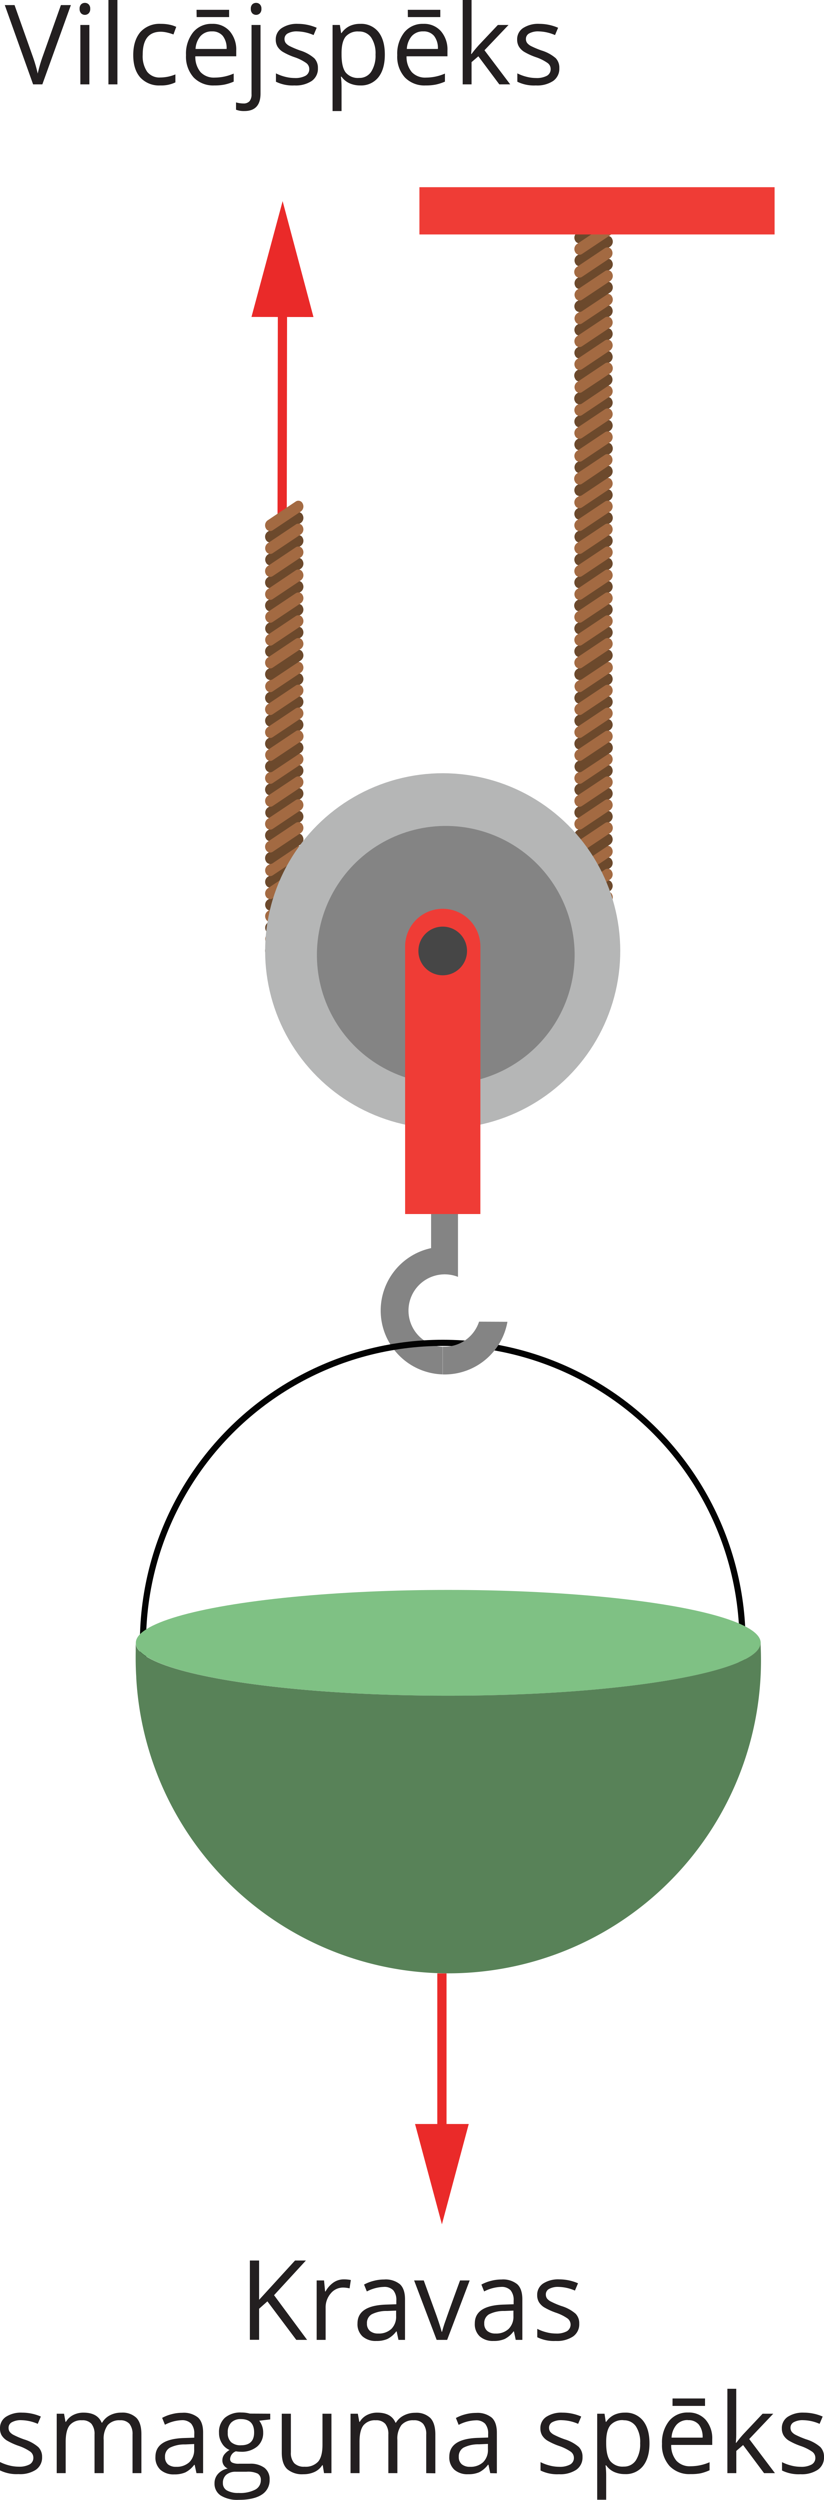 <svg xmlns="http://www.w3.org/2000/svg" width="267.35" height="810.34" viewBox="0 0 267.35 810.34">
  <defs>
    <style>
      .cls-1 {
        fill: #231f20;
      }

      .cls-2, .cls-8 {
        fill: none;
        stroke-miterlimit: 10;
      }

      .cls-2 {
        stroke: #ea2a29;
        stroke-width: 3px;
      }

      .cls-3 {
        fill: #ea2a29;
      }

      .cls-4 {
        fill: #848484;
      }

      .cls-5 {
        fill: #6c492c;
      }

      .cls-6 {
        fill: #a36a42;
      }

      .cls-7 {
        fill: #ef3c36;
      }

      .cls-8 {
        stroke: #030303;
        stroke-width: 2px;
      }

      .cls-9 {
        fill: #7fc184;
      }

      .cls-10 {
        fill: #b5b6b6;
      }

      .cls-11 {
        fill: #464646;
      }

      .cls-12 {
        fill: #588258;
      }
    </style>
  </defs>
  <title>19</title>
  <g id="Layer_2" data-name="Layer 2">
    <g id="Layer_1-2" data-name="Layer 1">
      <g>
        <path class="cls-1" d="M19.76,1.65H23l-9.26,25.7h-3L1.55,1.65H4.72l5.9,16.63a47.12,47.12,0,0,1,1.62,5.57,46.09,46.09,0,0,1,1.65-5.67Z"/>
        <path class="cls-1" d="M25.83,2.87a1.93,1.93,0,0,1,.49-1.47A1.73,1.73,0,0,1,27.55.93a1.7,1.7,0,0,1,1.21.48,1.89,1.89,0,0,1,.51,1.46,1.92,1.92,0,0,1-.51,1.46,1.76,1.76,0,0,1-2.44,0A2,2,0,0,1,25.83,2.87ZM29,27.35H26.07V8.09H29Z"/>
        <path class="cls-1" d="M38.1,27.35H35.18V0H38.1Z"/>
        <path class="cls-1" d="M52,27.7a8.24,8.24,0,0,1-6.47-2.57q-2.3-2.58-2.3-7.29t2.33-7.47a8.4,8.4,0,0,1,6.64-2.64A13.21,13.21,0,0,1,55,8a9.27,9.27,0,0,1,2.18.71l-.9,2.47a15,15,0,0,0-2.11-.64,9.4,9.4,0,0,0-2-.25q-5.88,0-5.87,7.49a8.91,8.91,0,0,0,1.43,5.45,5,5,0,0,0,4.24,1.89,13,13,0,0,0,4.94-1V26.7A10.5,10.5,0,0,1,52,27.7Z"/>
        <path class="cls-1" d="M69.56,27.7a8.84,8.84,0,0,1-6.74-2.6,10.08,10.08,0,0,1-2.47-7.22,11.14,11.14,0,0,1,2.3-7.4,7.62,7.62,0,0,1,6.16-2.75,7.27,7.27,0,0,1,5.73,2.39,9.14,9.14,0,0,1,2.11,6.28v1.85H63.38a7.63,7.63,0,0,0,1.71,5.15,5.92,5.92,0,0,0,4.58,1.75,15.48,15.48,0,0,0,6.15-1.3v2.61a15.52,15.52,0,0,1-2.93.95A16,16,0,0,1,69.56,27.7Zm-.79-17.52a4.75,4.75,0,0,0-3.7,1.51,6.94,6.94,0,0,0-1.62,4.18H73.52a6.38,6.38,0,0,0-1.23-4.22A4.33,4.33,0,0,0,68.77,10.18Zm-5-7H74.34V5.54H63.8Z"/>
        <path class="cls-1" d="M79.28,36a7,7,0,0,1-2.7-.44V33.19a8.7,8.7,0,0,0,2.39.35,2.51,2.51,0,0,0,2-.75,3.4,3.4,0,0,0,.64-2.27V8.09h2.92V30.3Q84.54,36,79.28,36Zm2.1-33.13a1.93,1.93,0,0,1,.49-1.47A1.73,1.73,0,0,1,83.1.93a1.7,1.7,0,0,1,1.21.48,1.89,1.89,0,0,1,.51,1.46,1.92,1.92,0,0,1-.51,1.46,1.76,1.76,0,0,1-2.44,0A2,2,0,0,1,81.38,2.87Z"/>
        <path class="cls-1" d="M103.15,22.1a4.8,4.8,0,0,1-2,4.14,9.37,9.37,0,0,1-5.62,1.46,12.22,12.22,0,0,1-6-1.21V23.78a14.31,14.31,0,0,0,3,1.11,12.39,12.39,0,0,0,3.07.4,7,7,0,0,0,3.51-.72,2.42,2.42,0,0,0,1.23-2.23,2.4,2.4,0,0,0-1-1.92,14.87,14.87,0,0,0-3.81-1.89,20.48,20.48,0,0,1-3.82-1.75,5.25,5.25,0,0,1-1.69-1.7,4.41,4.41,0,0,1-.55-2.27A4.31,4.31,0,0,1,91.41,9.1a8.93,8.93,0,0,1,5.26-1.37A15.45,15.45,0,0,1,102.75,9l-1,2.37a14,14,0,0,0-5.25-1.19,6,6,0,0,0-3.13.65,2,2,0,0,0-1.06,1.79,2.2,2.2,0,0,0,.4,1.32,4,4,0,0,0,1.27,1,30,30,0,0,0,3.38,1.42A12.65,12.65,0,0,1,102,18.91,4.47,4.47,0,0,1,103.15,22.1Z"/>
        <path class="cls-1" d="M116.87,27.7a8.39,8.39,0,0,1-3.44-.69,6.42,6.42,0,0,1-2.61-2.14h-.21a26,26,0,0,1,.21,3.2V36H107.9V8.09h2.37l.41,2.63h.14a6.78,6.78,0,0,1,2.62-2.28,7.93,7.93,0,0,1,3.43-.71,7.14,7.14,0,0,1,5.91,2.62q2.09,2.63,2.08,7.35c0,3.17-.7,5.62-2.11,7.38A7.15,7.15,0,0,1,116.87,27.7Zm-.43-17.49a5.17,5.17,0,0,0-4.27,1.64q-1.32,1.63-1.35,5.2v.65c0,2.71.45,4.64,1.35,5.81a5.13,5.13,0,0,0,4.34,1.75,4.52,4.52,0,0,0,3.92-2,9.62,9.62,0,0,0,1.41-5.57,9.23,9.23,0,0,0-1.41-5.53A4.67,4.67,0,0,0,116.44,10.21Z"/>
        <path class="cls-1" d="M138.1,27.7a8.83,8.83,0,0,1-6.74-2.6,10,10,0,0,1-2.47-7.22,11.14,11.14,0,0,1,2.29-7.4,7.63,7.63,0,0,1,6.16-2.75,7.25,7.25,0,0,1,5.73,2.39,9.09,9.09,0,0,1,2.11,6.28v1.85H131.91a7.63,7.63,0,0,0,1.72,5.15,5.92,5.92,0,0,0,4.58,1.75,15.48,15.48,0,0,0,6.15-1.3v2.61a15.52,15.52,0,0,1-2.93.95A16,16,0,0,1,138.1,27.7Zm-.79-17.52a4.75,4.75,0,0,0-3.7,1.51A7,7,0,0,0,132,15.87h10.07a6.38,6.38,0,0,0-1.23-4.22A4.32,4.32,0,0,0,137.31,10.18Zm-5-7h10.55V5.54H132.33Z"/>
        <path class="cls-1" d="M153,17.49c.51-.71,1.27-1.65,2.3-2.81l6.23-6.59H165l-7.81,8.2,8.35,11.06H162l-6.8-9.1L153,20.14v7.21h-2.88V0H153V14.5c0,.65,0,1.64-.14,3Z"/>
        <path class="cls-1" d="M181.48,22.1a4.82,4.82,0,0,1-2,4.14,9.38,9.38,0,0,1-5.63,1.46,12.2,12.2,0,0,1-6-1.21V23.78a14.31,14.31,0,0,0,3,1.11,12.37,12.37,0,0,0,3.06.4,7,7,0,0,0,3.52-.72,2.42,2.42,0,0,0,1.23-2.23,2.38,2.38,0,0,0-1-1.92,14.75,14.75,0,0,0-3.8-1.89,20.48,20.48,0,0,1-3.82-1.75,5.25,5.25,0,0,1-1.69-1.7,4.42,4.42,0,0,1-.56-2.27,4.3,4.3,0,0,1,1.92-3.71A8.93,8.93,0,0,1,175,7.73,15.45,15.45,0,0,1,181.08,9l-1,2.37a14,14,0,0,0-5.25-1.19,6,6,0,0,0-3.13.65,2,2,0,0,0-1.06,1.79,2.13,2.13,0,0,0,.4,1.32,4,4,0,0,0,1.27,1,30,30,0,0,0,3.38,1.42,12.65,12.65,0,0,1,4.63,2.51A4.47,4.47,0,0,1,181.48,22.1Z"/>
      </g>
      <g>
        <path class="cls-1" d="M99.64,758.49H96.13L86.76,746l-2.69,2.39v10.07h-3v-25.7h3v12.74l11.65-12.74h3.53L88.92,744Z"/>
        <path class="cls-1" d="M111.52,738.87a11.51,11.51,0,0,1,2.31.21l-.41,2.71a9.6,9.6,0,0,0-2.11-.26,5.13,5.13,0,0,0-4,1.9,6.94,6.94,0,0,0-1.66,4.72v10.34h-2.91V739.22h2.4l.34,3.57h.14a8.43,8.43,0,0,1,2.58-2.9A5.83,5.83,0,0,1,111.52,738.87Z"/>
        <path class="cls-1" d="M129.28,758.49l-.58-2.74h-.14a8.16,8.16,0,0,1-2.88,2.45,8.67,8.67,0,0,1-3.57.64,6.4,6.4,0,0,1-4.49-1.48,5.35,5.35,0,0,1-1.63-4.2q0-5.83,9.33-6.11l3.27-.11v-1.19a4.87,4.87,0,0,0-1-3.35,4,4,0,0,0-3.12-1.08,12.75,12.75,0,0,0-5.45,1.47l-.9-2.23a13.4,13.4,0,0,1,3.12-1.21,13.22,13.22,0,0,1,3.4-.44,7.35,7.35,0,0,1,5.11,1.53q1.66,1.53,1.66,4.9v13.15Zm-6.59-2.06a5.92,5.92,0,0,0,4.28-1.49,5.55,5.55,0,0,0,1.55-4.18V749l-2.92.12a10.52,10.52,0,0,0-5,1.08,3.25,3.25,0,0,0-1.54,3,3,3,0,0,0,1,2.41A4,4,0,0,0,122.69,756.43Z"/>
        <path class="cls-1" d="M141.67,758.49l-7.31-19.27h3.13l4.15,11.43c.93,2.67,1.48,4.41,1.65,5.2h.14a39,39,0,0,1,1.22-3.86q1-2.93,4.61-12.77h3.13l-7.31,19.27Z"/>
        <path class="cls-1" d="M167.33,758.49l-.58-2.74h-.14a8.14,8.14,0,0,1-2.87,2.45,8.72,8.72,0,0,1-3.58.64,6.42,6.42,0,0,1-4.49-1.48,5.38,5.38,0,0,1-1.62-4.2q0-5.83,9.33-6.11l3.27-.11v-1.19a4.87,4.87,0,0,0-1-3.35,4,4,0,0,0-3.12-1.08,12.79,12.79,0,0,0-5.45,1.47l-.89-2.23a13.4,13.4,0,0,1,3.12-1.21,13.17,13.17,0,0,1,3.4-.44,7.35,7.35,0,0,1,5.11,1.53c1.1,1,1.66,2.65,1.66,4.9v13.15Zm-6.59-2.06a5.89,5.89,0,0,0,4.28-1.49,5.52,5.52,0,0,0,1.56-4.18V749l-2.92.12a10.6,10.6,0,0,0-5,1.08,3.27,3.27,0,0,0-1.54,3,3,3,0,0,0,1,2.41A4,4,0,0,0,160.74,756.43Z"/>
        <path class="cls-1" d="M187.94,753.23a4.81,4.81,0,0,1-2,4.15,9.35,9.35,0,0,1-5.62,1.46,12.22,12.22,0,0,1-6-1.21v-2.71a14.52,14.52,0,0,0,3,1.11,12.39,12.39,0,0,0,3.07.4,6.9,6.9,0,0,0,3.51-.73,2.51,2.51,0,0,0,.26-4.14,14.87,14.87,0,0,0-3.81-1.89,21.51,21.51,0,0,1-3.82-1.75,5.25,5.25,0,0,1-1.69-1.7,4.41,4.41,0,0,1-.55-2.27,4.34,4.34,0,0,1,1.91-3.72,9,9,0,0,1,5.26-1.36,15.28,15.28,0,0,1,6.08,1.27l-1,2.37a13.93,13.93,0,0,0-5.26-1.19,6,6,0,0,0-3.13.65,2,2,0,0,0-1.05,1.79,2.24,2.24,0,0,0,.39,1.32,3.78,3.78,0,0,0,1.28,1,27.39,27.39,0,0,0,3.37,1.43,12.56,12.56,0,0,1,4.63,2.51A4.43,4.43,0,0,1,187.94,753.23Z"/>
        <path class="cls-1" d="M13.66,796.43a4.81,4.81,0,0,1-2,4.15A9.42,9.42,0,0,1,6,802a12.22,12.22,0,0,1-6-1.21v-2.71a14.52,14.52,0,0,0,3,1.11,12.45,12.45,0,0,0,3.07.4,7,7,0,0,0,3.52-.73,2.4,2.4,0,0,0,1.23-2.22,2.44,2.44,0,0,0-1-1.93,15.27,15.27,0,0,0-3.81-1.88,21.51,21.51,0,0,1-3.82-1.75,5.36,5.36,0,0,1-1.69-1.7A4.41,4.41,0,0,1,0,787.15a4.33,4.33,0,0,1,1.92-3.72,9,9,0,0,1,5.25-1.36,15.24,15.24,0,0,1,6.08,1.27l-1,2.37A13.93,13.93,0,0,0,7,784.52a6,6,0,0,0-3.13.65A2,2,0,0,0,2.78,787a2.24,2.24,0,0,0,.39,1.32,3.89,3.89,0,0,0,1.28,1,27.39,27.39,0,0,0,3.37,1.43,12.56,12.56,0,0,1,4.63,2.51A4.43,4.43,0,0,1,13.66,796.43Z"/>
        <path class="cls-1" d="M43,801.69V789.16a5.25,5.25,0,0,0-1-3.46,3.81,3.81,0,0,0-3.06-1.15,4.93,4.93,0,0,0-4,1.57,7.45,7.45,0,0,0-1.3,4.81v10.76H30.67V789.16a5.2,5.2,0,0,0-1-3.46,3.83,3.83,0,0,0-3.08-1.15,4.78,4.78,0,0,0-4,1.64q-1.28,1.65-1.28,5.39v10.11H18.4V782.42h2.38l.47,2.64h.14a5.75,5.75,0,0,1,2.33-2.2,7.22,7.22,0,0,1,3.37-.79q4.52,0,5.9,3.27h.14a6.2,6.2,0,0,1,2.5-2.39,7.81,7.81,0,0,1,3.73-.88,6.5,6.5,0,0,1,4.89,1.68q1.64,1.68,1.63,5.37v12.57Z"/>
        <path class="cls-1" d="M63.74,801.69,63.16,799H63a8.16,8.16,0,0,1-2.88,2.45,8.67,8.67,0,0,1-3.57.64,6.4,6.4,0,0,1-4.49-1.48,5.35,5.35,0,0,1-1.63-4.2q0-5.83,9.33-6.11l3.27-.11V789a4.87,4.87,0,0,0-1-3.35A4,4,0,0,0,59,784.52,12.75,12.75,0,0,0,53.51,786l-.9-2.23a13.4,13.4,0,0,1,3.12-1.21,13.22,13.22,0,0,1,3.4-.44,7.35,7.35,0,0,1,5.11,1.53q1.67,1.53,1.66,4.9v13.15Zm-6.59-2.06a6,6,0,0,0,4.28-1.49A5.55,5.55,0,0,0,63,794v-1.75l-2.92.13a10.52,10.52,0,0,0-5,1.08,3.25,3.25,0,0,0-1.54,3,3,3,0,0,0,1,2.41A4,4,0,0,0,57.15,799.63Z"/>
        <path class="cls-1" d="M87.68,782.42v1.85l-3.57.42A6.19,6.19,0,0,1,85,786.3a6.08,6.08,0,0,1,.39,2.24,5.7,5.7,0,0,1-1.94,4.52,7.83,7.83,0,0,1-5.31,1.69,9.1,9.1,0,0,1-1.61-.14,2.87,2.87,0,0,0-1.87,2.47,1.26,1.26,0,0,0,.65,1.17,4.81,4.81,0,0,0,2.24.38H81a7.6,7.6,0,0,1,4.8,1.32,4.58,4.58,0,0,1,1.68,3.83,5.47,5.47,0,0,1-2.56,4.88q-2.57,1.68-7.49,1.68a10.23,10.23,0,0,1-5.83-1.41,4.55,4.55,0,0,1-2-4,4.46,4.46,0,0,1,1.13-3,5.66,5.66,0,0,1,3.16-1.74,3.08,3.08,0,0,1-1.24-1,2.76,2.76,0,0,1-.5-1.63,3.08,3.08,0,0,1,.57-1.85,5.74,5.74,0,0,1,1.77-1.53A5.16,5.16,0,0,1,72,792a6.14,6.14,0,0,1-.94-3.38,6.23,6.23,0,0,1,1.89-4.87,7.73,7.73,0,0,1,5.38-1.72,10,10,0,0,1,2.73.35Zm-15.36,22.5a2.63,2.63,0,0,0,1.31,2.38,7.27,7.27,0,0,0,3.78.81,10.55,10.55,0,0,0,5.44-1.1,3.38,3.38,0,0,0,1.77-3,2.33,2.33,0,0,0-1-2.17,7.38,7.38,0,0,0-3.63-.61h-3.5a4.63,4.63,0,0,0-3.1,1A3.4,3.4,0,0,0,72.32,804.92Zm1.58-16.33A3.93,3.93,0,0,0,75,791.65a4.56,4.56,0,0,0,3.18,1q4.27,0,4.27-4.15,0-4.34-4.32-4.34A4.25,4.25,0,0,0,75,785.31,4.44,4.44,0,0,0,73.9,788.59Z"/>
        <path class="cls-1" d="M94.38,782.42v12.5a5,5,0,0,0,1.07,3.52,4.37,4.37,0,0,0,3.36,1.16,5.49,5.49,0,0,0,4.42-1.65c.93-1.11,1.4-2.9,1.4-5.4V782.42h2.91v19.27h-2.41l-.42-2.58h-.16a5.86,5.86,0,0,1-2.48,2.18,8.41,8.41,0,0,1-3.63.75,7.39,7.39,0,0,1-5.27-1.67c-1.16-1.11-1.75-2.89-1.75-5.34V782.42Z"/>
        <path class="cls-1" d="M138.29,801.69V789.16a5.19,5.19,0,0,0-1-3.46,3.78,3.78,0,0,0-3.06-1.15,4.92,4.92,0,0,0-4,1.57,7.39,7.39,0,0,0-1.3,4.81v10.76H126V789.16a5.25,5.25,0,0,0-1-3.46,3.84,3.84,0,0,0-3.08-1.15,4.78,4.78,0,0,0-4,1.64q-1.28,1.65-1.27,5.39v10.11h-2.92V782.42h2.37l.48,2.64h.14a5.75,5.75,0,0,1,2.33-2.2,7.18,7.18,0,0,1,3.36-.79c3,0,5,1.09,5.91,3.27h.14A6.2,6.2,0,0,1,131,783a7.8,7.8,0,0,1,3.72-.88,6.53,6.53,0,0,1,4.9,1.68c1.08,1.12,1.63,2.91,1.63,5.37v12.57Z"/>
        <path class="cls-1" d="M159.06,801.69l-.58-2.74h-.14a8.22,8.22,0,0,1-2.87,2.45,8.75,8.75,0,0,1-3.58.64,6.42,6.42,0,0,1-4.49-1.48,5.38,5.38,0,0,1-1.62-4.2q0-5.83,9.33-6.11l3.27-.11V789a4.87,4.87,0,0,0-1-3.35,4,4,0,0,0-3.12-1.08,12.79,12.79,0,0,0-5.45,1.47l-.89-2.23a13.4,13.4,0,0,1,3.12-1.21,13.17,13.17,0,0,1,3.4-.44,7.35,7.35,0,0,1,5.11,1.53c1.1,1,1.66,2.65,1.66,4.9v13.15Zm-6.59-2.06a5.93,5.93,0,0,0,4.28-1.49,5.52,5.52,0,0,0,1.56-4.18v-1.75l-2.92.13a10.6,10.6,0,0,0-5,1.08,3.27,3.27,0,0,0-1.54,3,3,3,0,0,0,1,2.41A4,4,0,0,0,152.47,799.63Z"/>
        <path class="cls-1" d="M189,796.43a4.81,4.81,0,0,1-2,4.15,9.42,9.42,0,0,1-5.62,1.46,12.22,12.22,0,0,1-6-1.21v-2.71a14.52,14.52,0,0,0,3,1.11,12.39,12.39,0,0,0,3.07.4,6.9,6.9,0,0,0,3.51-.73,2.4,2.4,0,0,0,1.24-2.22,2.44,2.44,0,0,0-1-1.93,15.27,15.27,0,0,0-3.81-1.88,21.51,21.51,0,0,1-3.82-1.75,5.25,5.25,0,0,1-1.69-1.7,4.41,4.41,0,0,1-.55-2.27,4.33,4.33,0,0,1,1.92-3.72,9,9,0,0,1,5.25-1.36,15.24,15.24,0,0,1,6.08,1.27l-1,2.37a13.93,13.93,0,0,0-5.26-1.19,6,6,0,0,0-3.13.65,2,2,0,0,0-1.05,1.79,2.24,2.24,0,0,0,.39,1.32,3.89,3.89,0,0,0,1.28,1,27.39,27.39,0,0,0,3.37,1.43,12.56,12.56,0,0,1,4.63,2.51A4.43,4.43,0,0,1,189,796.43Z"/>
        <path class="cls-1" d="M202.73,802a8.39,8.39,0,0,1-3.44-.69,6.5,6.5,0,0,1-2.61-2.14h-.21a26,26,0,0,1,.21,3.2v7.93h-2.92V782.42h2.38l.4,2.64h.14a6.7,6.7,0,0,1,2.62-2.28,8,8,0,0,1,3.43-.71,7.14,7.14,0,0,1,5.91,2.62q2.09,2.63,2.09,7.35t-2.12,7.37A7.11,7.11,0,0,1,202.73,802Zm-.42-17.49a5.16,5.16,0,0,0-4.27,1.64q-1.32,1.63-1.36,5.2V792c0,2.71.45,4.64,1.36,5.81a5.15,5.15,0,0,0,4.34,1.75,4.54,4.54,0,0,0,3.91-2A9.64,9.64,0,0,0,207.7,792a9.22,9.22,0,0,0-1.41-5.52A4.65,4.65,0,0,0,202.31,784.55Z"/>
        <path class="cls-1" d="M224,802a8.88,8.88,0,0,1-6.74-2.6,10.09,10.09,0,0,1-2.47-7.23,11.18,11.18,0,0,1,2.3-7.4,7.64,7.64,0,0,1,6.16-2.74,7.3,7.3,0,0,1,5.73,2.38,9.18,9.18,0,0,1,2.11,6.29v1.84H217.78a7.59,7.59,0,0,0,1.71,5.15,5.89,5.89,0,0,0,4.58,1.76,15.48,15.48,0,0,0,6.15-1.3v2.6a14.9,14.9,0,0,1-2.93,1A16.69,16.69,0,0,1,224,802Zm-.79-17.52a4.75,4.75,0,0,0-3.7,1.51,6.94,6.94,0,0,0-1.62,4.18h10.07a6.43,6.43,0,0,0-1.23-4.23A4.32,4.32,0,0,0,223.17,784.52Zm-5-7h10.54v2.41H218.2Z"/>
        <path class="cls-1" d="M238.9,791.83a35.41,35.41,0,0,1,2.31-2.81l6.22-6.6h3.46l-7.8,8.21,8.35,11.06H247.9l-6.8-9.11-2.2,1.9v7.21H236V774.34h2.88v14.5c0,.64,0,1.64-.14,3Z"/>
        <path class="cls-1" d="M267.35,796.43a4.81,4.81,0,0,1-2,4.15,9.42,9.42,0,0,1-5.62,1.46,12.22,12.22,0,0,1-6-1.21v-2.71a14.52,14.52,0,0,0,3,1.11,12.39,12.39,0,0,0,3.07.4,6.9,6.9,0,0,0,3.51-.73,2.4,2.4,0,0,0,1.23-2.22,2.43,2.43,0,0,0-1-1.93,15.27,15.27,0,0,0-3.81-1.88,21.17,21.17,0,0,1-3.82-1.75,5.25,5.25,0,0,1-1.69-1.7,4.41,4.41,0,0,1-.55-2.27,4.34,4.34,0,0,1,1.91-3.72,9,9,0,0,1,5.26-1.36,15.28,15.28,0,0,1,6.08,1.27l-1,2.37a13.85,13.85,0,0,0-5.25-1.19,6,6,0,0,0-3.13.65,2,2,0,0,0-1.06,1.79,2.24,2.24,0,0,0,.4,1.32,3.84,3.84,0,0,0,1.27,1,28.49,28.49,0,0,0,3.38,1.43,12.65,12.65,0,0,1,4.63,2.51A4.47,4.47,0,0,1,267.35,796.43Z"/>
      </g>
      <g>
        <line class="cls-2" x1="143.38" y1="639.67" x2="143.38" y2="694.46"/>
        <polygon class="cls-3" points="134.66 688.51 143.38 721.04 152.09 688.51 134.66 688.51"/>
      </g>
      <g id="Layer_1-2-2" data-name="Layer 1-2">
        <g>
          <line class="cls-2" x1="91.52" y1="182.09" x2="91.65" y2="95.89"/>
          <polygon class="cls-3" points="101.71 102.77 91.7 65.19 81.59 102.74 101.71 102.77"/>
        </g>
        <path class="cls-4" d="M148.6,391.91v22a11.75,11.75,0,1,0-5,22.66v8.95a20.7,20.7,0,0,1-3.73-40.93v-12.7Z"/>
        <g>
          <path class="cls-5" d="M188,168.44a1.49,1.49,0,0,0,.82-.25l9.14-6.11a2,2,0,0,0,.59-2.55,1.53,1.53,0,0,0-2-.81,1.36,1.36,0,0,0-.24.13l-9.14,6.1a2,2,0,0,0-.59,2.56A1.57,1.57,0,0,0,188,168.44Z"/>
          <path class="cls-6" d="M188,164.73a1.49,1.49,0,0,0,.82-.25l9.14-6.11a2,2,0,0,0,.59-2.55,1.53,1.53,0,0,0-2-.81,1.36,1.36,0,0,0-.24.13l-9.14,6.1a2,2,0,0,0-.59,2.56A1.57,1.57,0,0,0,188,164.73Z"/>
          <path class="cls-5" d="M188,175.86a1.49,1.49,0,0,0,.82-.25L198,169.5a2,2,0,0,0,.59-2.55,1.53,1.53,0,0,0-2-.81,1.36,1.36,0,0,0-.24.13l-9.14,6.1a2,2,0,0,0-.59,2.56A1.57,1.57,0,0,0,188,175.86Z"/>
          <path class="cls-6" d="M188,172.15a1.49,1.49,0,0,0,.82-.25l9.14-6.11a2,2,0,0,0,.59-2.55,1.53,1.53,0,0,0-2-.81,1.36,1.36,0,0,0-.24.13l-9.14,6.1a2,2,0,0,0-.59,2.56A1.57,1.57,0,0,0,188,172.15Z"/>
          <path class="cls-5" d="M188,183.28a1.49,1.49,0,0,0,.82-.25l9.14-6.1a2,2,0,0,0,.59-2.56,1.53,1.53,0,0,0-2-.81,1.36,1.36,0,0,0-.24.13l-9.14,6.1a2,2,0,0,0-.59,2.56A1.57,1.57,0,0,0,188,183.28Z"/>
          <path class="cls-6" d="M188,179.57a1.49,1.49,0,0,0,.82-.25l9.14-6.11a2,2,0,0,0,.59-2.55,1.53,1.53,0,0,0-2-.81,1.36,1.36,0,0,0-.24.13l-9.14,6.1a2,2,0,0,0-.59,2.56A1.57,1.57,0,0,0,188,179.57Z"/>
          <path class="cls-5" d="M188,190.68a1.49,1.49,0,0,0,.82-.25l9.14-6.1a2,2,0,0,0,.59-2.56,1.53,1.53,0,0,0-2-.81,1.36,1.36,0,0,0-.24.13l-9.14,6.1a2,2,0,0,0-.59,2.56A1.57,1.57,0,0,0,188,190.68Z"/>
          <path class="cls-6" d="M188,187a1.49,1.49,0,0,0,.82-.25l9.14-6.1a2,2,0,0,0,.59-2.56,1.53,1.53,0,0,0-2-.81,1.36,1.36,0,0,0-.24.13l-9.14,6.1a2,2,0,0,0-.59,2.56A1.57,1.57,0,0,0,188,187Z"/>
          <path class="cls-5" d="M188,138.52a1.49,1.49,0,0,0,.82-.25l9.14-6.11a2,2,0,0,0,.59-2.56,1.51,1.51,0,0,0-2-.79,1,1,0,0,0-.23.12l-9.14,6.1a2,2,0,0,0-.59,2.56A1.57,1.57,0,0,0,188,138.52Z"/>
          <path class="cls-6" d="M188,134.81a1.49,1.49,0,0,0,.82-.25l9.14-6.11a2,2,0,0,0,.59-2.56,1.51,1.51,0,0,0-2-.79,1,1,0,0,0-.23.12l-9.14,6.1a2,2,0,0,0-.59,2.56A1.57,1.57,0,0,0,188,134.81Z"/>
          <path class="cls-5" d="M188,145.94a1.49,1.49,0,0,0,.82-.25l9.14-6.11a2,2,0,0,0,.59-2.56,1.51,1.51,0,0,0-2-.79,1,1,0,0,0-.23.12l-9.14,6.1a2,2,0,0,0-.59,2.56A1.57,1.57,0,0,0,188,145.94Z"/>
          <path class="cls-6" d="M188,142.23a1.49,1.49,0,0,0,.82-.25l9.14-6.11a2,2,0,0,0,.59-2.56,1.51,1.51,0,0,0-2-.79,1,1,0,0,0-.23.12l-9.14,6.1a2,2,0,0,0-.59,2.56A1.57,1.57,0,0,0,188,142.23Z"/>
          <path class="cls-5" d="M188,153.36a1.49,1.49,0,0,0,.82-.25L198,147a2,2,0,0,0,.59-2.56,1.51,1.51,0,0,0-2-.79,1,1,0,0,0-.23.12l-9.14,6.1a2,2,0,0,0-.59,2.56A1.57,1.57,0,0,0,188,153.36Z"/>
          <path class="cls-6" d="M188,149.68a1.49,1.49,0,0,0,.82-.25l9.14-6.11a2,2,0,0,0,.59-2.56,1.51,1.51,0,0,0-2-.79,1,1,0,0,0-.23.12l-9.14,6.1a2,2,0,0,0-.59,2.56A1.57,1.57,0,0,0,188,149.68Z"/>
          <path class="cls-5" d="M188,160.78a1.49,1.49,0,0,0,.82-.25l9.14-6.11a2,2,0,0,0,.59-2.55,1.53,1.53,0,0,0-2-.81,1.36,1.36,0,0,0-.24.13l-9.14,6.1a2,2,0,0,0-.59,2.56A1.57,1.57,0,0,0,188,160.78Z"/>
          <path class="cls-6" d="M188,157.07a1.49,1.49,0,0,0,.82-.25l9.09-6.14a2,2,0,0,0,.59-2.55,1.53,1.53,0,0,0-2-.81,1.36,1.36,0,0,0-.24.13l-9.14,6.1a2,2,0,0,0-.59,2.56A1.59,1.59,0,0,0,188,157.07Z"/>
          <path class="cls-5" d="M188,108.8a1.49,1.49,0,0,0,.82-.25l9.14-6.11a2,2,0,0,0,.59-2.56,1.53,1.53,0,0,0-2-.79,1.51,1.51,0,0,0-.22.11l-9.14,6.11a2,2,0,0,0-.59,2.56A1.57,1.57,0,0,0,188,108.8Z"/>
          <path class="cls-6" d="M188,105.09a1.49,1.49,0,0,0,.82-.25L198,98.73a2,2,0,0,0,.59-2.56,1.53,1.53,0,0,0-2-.79,1.51,1.51,0,0,0-.22.11l-9.14,6.11a2,2,0,0,0-.59,2.56A1.57,1.57,0,0,0,188,105.09Z"/>
          <path class="cls-5" d="M188,116.22a1.49,1.49,0,0,0,.82-.25l9.14-6.11a2,2,0,0,0,.59-2.56,1.53,1.53,0,0,0-2-.79,1.51,1.51,0,0,0-.22.11l-9.14,6.11a2,2,0,0,0-.59,2.56A1.57,1.57,0,0,0,188,116.22Z"/>
          <path class="cls-6" d="M188,112.51a1.49,1.49,0,0,0,.82-.25l9.14-6.11a2,2,0,0,0,.59-2.56,1.53,1.53,0,0,0-2-.79,1.51,1.51,0,0,0-.22.11L187.19,109a2,2,0,0,0-.59,2.56A1.57,1.57,0,0,0,188,112.51Z"/>
          <path class="cls-5" d="M188,123.68a1.49,1.49,0,0,0,.82-.25l9.14-6.11a2,2,0,0,0,.54-2.64,1.53,1.53,0,0,0-2-.79,1.51,1.51,0,0,0-.22.11l-9.14,6.11a2,2,0,0,0-.59,2.56A1.59,1.59,0,0,0,188,123.68Z"/>
          <path class="cls-6" d="M188,119.93a1.49,1.49,0,0,0,.82-.25l9.14-6.11a2,2,0,0,0,.59-2.56,1.53,1.53,0,0,0-2-.79,1.51,1.51,0,0,0-.22.11l-9.14,6.11a2,2,0,0,0-.59,2.56A1.57,1.57,0,0,0,188,119.93Z"/>
          <path class="cls-5" d="M188,131.06a1.49,1.49,0,0,0,.82-.25l9.09-6.13a2,2,0,0,0,.59-2.56,1.53,1.53,0,0,0-2-.79,1.51,1.51,0,0,0-.22.11l-9.14,6.11a2,2,0,0,0-.59,2.56A1.59,1.59,0,0,0,188,131.06Z"/>
          <path class="cls-6" d="M188,127.35a1.49,1.49,0,0,0,.82-.25L198,121a2,2,0,0,0,.59-2.56,1.53,1.53,0,0,0-2-.79,1.51,1.51,0,0,0-.22.11l-9.14,6.11a2,2,0,0,0-.59,2.56A1.57,1.57,0,0,0,188,127.35Z"/>
          <path class="cls-5" d="M188,78.88a1.49,1.49,0,0,0,.82-.25L198,72.52a2,2,0,0,0,.59-2.56,1.53,1.53,0,0,0-2-.79,1.51,1.51,0,0,0-.22.11l-9.14,6.11A2,2,0,0,0,186.6,78,1.57,1.57,0,0,0,188,78.88Z"/>
          <path class="cls-6" d="M188,75.17a1.49,1.49,0,0,0,.82-.25L198,68.81a2,2,0,0,0,.59-2.56,1.53,1.53,0,0,0-2-.79,1.51,1.51,0,0,0-.22.11l-9.19,6.11a2,2,0,0,0-.59,2.56A1.58,1.58,0,0,0,188,75.17Z"/>
          <path class="cls-5" d="M188,86.3a1.49,1.49,0,0,0,.82-.25L198,79.94a2,2,0,0,0,.59-2.56,1.53,1.53,0,0,0-2-.79,1.51,1.51,0,0,0-.22.11l-9.14,6.11a2,2,0,0,0-.59,2.56A1.57,1.57,0,0,0,188,86.3Z"/>
          <path class="cls-6" d="M188,82.59a1.49,1.49,0,0,0,.82-.25L198,76.23a2,2,0,0,0,.54-2.55,1.53,1.53,0,0,0-2-.79,1.51,1.51,0,0,0-.22.11l-9.14,6.11a2,2,0,0,0-.59,2.56A1.57,1.57,0,0,0,188,82.59Z"/>
          <path class="cls-5" d="M188,93.68a1.49,1.49,0,0,0,.82-.25L198,87.32a2,2,0,0,0,.59-2.56,1.53,1.53,0,0,0-2-.79,1.51,1.51,0,0,0-.22.11l-9.14,6.11a2,2,0,0,0-.59,2.56A1.57,1.57,0,0,0,188,93.68Z"/>
          <path class="cls-6" d="M188,90a1.49,1.49,0,0,0,.82-.25l9.09-6.08a2,2,0,0,0,.59-2.56,1.53,1.53,0,0,0-2-.79,1.51,1.51,0,0,0-.22.11l-9.14,6.11a2,2,0,0,0-.59,2.56A1.59,1.59,0,0,0,188,90Z"/>
          <path class="cls-5" d="M188,101.14a1.49,1.49,0,0,0,.82-.25L198,94.78a2,2,0,0,0,.59-2.56,1.53,1.53,0,0,0-2-.79,1.51,1.51,0,0,0-.22.11l-9.19,6.14a2,2,0,0,0-.59,2.56A1.59,1.59,0,0,0,188,101.14Z"/>
          <path class="cls-6" d="M188,97.43a1.49,1.49,0,0,0,.82-.25L198,91.07a2,2,0,0,0,.59-2.56,1.53,1.53,0,0,0-2-.79,1.51,1.51,0,0,0-.22.11l-9.14,6.11a2,2,0,0,0-.59,2.56A1.57,1.57,0,0,0,188,97.43Z"/>
          <path class="cls-5" d="M188,287.73a1.49,1.49,0,0,0,.82-.25l9.14-6.11a2,2,0,0,0,.59-2.56,1.53,1.53,0,0,0-2-.79l-.22.11-9.14,6.11a2,2,0,0,0-.59,2.56A1.57,1.57,0,0,0,188,287.73Z"/>
          <path class="cls-6" d="M188,284a1.49,1.49,0,0,0,.82-.25l9.14-6.11a2,2,0,0,0,.59-2.56,1.53,1.53,0,0,0-2-.79,1.51,1.51,0,0,0-.22.11l-9.14,6.11a2,2,0,0,0-.59,2.56A1.57,1.57,0,0,0,188,284Z"/>
          <path class="cls-5" d="M188,295.15a1.49,1.49,0,0,0,.82-.25l9.14-6.11a2,2,0,0,0,.59-2.56,1.53,1.53,0,0,0-2-.79l-.22.11-9.19,6.13a2,2,0,0,0-.59,2.56A1.58,1.58,0,0,0,188,295.15Z"/>
          <path class="cls-6" d="M188,291.44a1.49,1.49,0,0,0,.82-.25l9.14-6.11a2,2,0,0,0,.59-2.56,1.53,1.53,0,0,0-2-.79l-.22.11L187.19,288a2,2,0,0,0-.59,2.56A1.57,1.57,0,0,0,188,291.44Z"/>
          <path class="cls-5" d="M188,302.57a1.49,1.49,0,0,0,.82-.25l9.14-6.11a2,2,0,0,0,.59-2.56,1.53,1.53,0,0,0-2-.79,1.51,1.51,0,0,0-.22.11l-9.14,6.11a2,2,0,0,0-.59,2.56A1.57,1.57,0,0,0,188,302.57Z"/>
          <path class="cls-6" d="M188,298.86a1.49,1.49,0,0,0,.82-.25L198,292.5a2,2,0,0,0,.59-2.56,1.53,1.53,0,0,0-2-.79l-.22.11-9.14,6.11a2,2,0,0,0-.59,2.56A1.57,1.57,0,0,0,188,298.86Z"/>
          <path class="cls-5" d="M188,310a1.49,1.49,0,0,0,.82-.25l9.14-6.11a2,2,0,0,0,.59-2.56,1.51,1.51,0,0,0-2-.79,1,1,0,0,0-.23.12l-9.14,6.1a2,2,0,0,0-.59,2.56A1.57,1.57,0,0,0,188,310Z"/>
          <path class="cls-6" d="M188,306.28a1.49,1.49,0,0,0,.82-.25l9.14-6.11a2,2,0,0,0,.59-2.56,1.51,1.51,0,0,0-2-.79,1,1,0,0,0-.23.12l-9.14,6.1a2,2,0,0,0-.59,2.56A1.57,1.57,0,0,0,188,306.28Z"/>
          <path class="cls-5" d="M188,257.81a1.49,1.49,0,0,0,.82-.25l9.14-6.11a2,2,0,0,0,.59-2.56,1.53,1.53,0,0,0-2-.79,1.51,1.51,0,0,0-.22.11l-9.14,6.11a2,2,0,0,0-.59,2.56A1.57,1.57,0,0,0,188,257.81Z"/>
          <path class="cls-6" d="M188,254.1a1.49,1.49,0,0,0,.82-.25l9.14-6.11a2,2,0,0,0,.59-2.56,1.53,1.53,0,0,0-2-.79,1.51,1.51,0,0,0-.22.11l-9.14,6.11a2,2,0,0,0-.59,2.56A1.57,1.57,0,0,0,188,254.1Z"/>
          <path class="cls-5" d="M188,265.23a1.49,1.49,0,0,0,.82-.25l9.14-6.11a2,2,0,0,0,.59-2.56,1.53,1.53,0,0,0-2-.79l-.22.11-9.14,6.11a2,2,0,0,0-.59,2.56A1.57,1.57,0,0,0,188,265.23Z"/>
          <path class="cls-6" d="M188,261.52a1.49,1.49,0,0,0,.82-.25l9.14-6.11a2,2,0,0,0,.59-2.56,1.53,1.53,0,0,0-2-.79l-.22.11L187.19,258a2,2,0,0,0-.59,2.56A1.57,1.57,0,0,0,188,261.52Z"/>
          <path class="cls-5" d="M188,272.68a1.49,1.49,0,0,0,.82-.25l9.14-6.11a2,2,0,0,0,.59-2.56,1.53,1.53,0,0,0-2-.79l-.22.11-9.14,6.11a2,2,0,0,0-.59,2.56A1.57,1.57,0,0,0,188,272.68Z"/>
          <path class="cls-6" d="M188,268.94a1.49,1.49,0,0,0,.82-.25l9.14-6.11a2,2,0,0,0,.59-2.56,1.53,1.53,0,0,0-2-.79l-.22.11-9.14,6.11a2,2,0,0,0-.59,2.56A1.57,1.57,0,0,0,188,268.94Z"/>
          <path class="cls-5" d="M188,280.07a1.49,1.49,0,0,0,.82-.25l9.14-6.11a2,2,0,0,0,.59-2.56,1.53,1.53,0,0,0-2-.79,1.51,1.51,0,0,0-.22.11l-9.14,6.11a2,2,0,0,0-.59,2.56A1.57,1.57,0,0,0,188,280.07Z"/>
          <path class="cls-6" d="M188,276.36a1.49,1.49,0,0,0,.82-.25L198,270a2,2,0,0,0,.59-2.56,1.53,1.53,0,0,0-2-.79l-.22.11-9.14,6.11a2,2,0,0,0-.59,2.56A1.57,1.57,0,0,0,188,276.36Z"/>
          <path class="cls-5" d="M188,228.09a1.43,1.43,0,0,0,.82-.26l9.14-6.1a2,2,0,0,0,.59-2.56,1.53,1.53,0,0,0-2-.79,1.51,1.51,0,0,0-.22.11l-9.14,6.11a2,2,0,0,0-.59,2.56A1.6,1.6,0,0,0,188,228.09Z"/>
          <path class="cls-6" d="M188,224.38a1.43,1.43,0,0,0,.82-.26L198,218a2,2,0,0,0,.59-2.56,1.53,1.53,0,0,0-2-.79,1.51,1.51,0,0,0-.22.11l-9.14,6.11a2,2,0,0,0-.59,2.56A1.6,1.6,0,0,0,188,224.38Z"/>
          <path class="cls-5" d="M188,235.51a1.43,1.43,0,0,0,.82-.26l9.14-6.1a2,2,0,0,0,.59-2.56,1.53,1.53,0,0,0-2-.79l-.22.11L187.19,232a2,2,0,0,0-.59,2.56A1.6,1.6,0,0,0,188,235.51Z"/>
          <path class="cls-6" d="M188,231.8a1.43,1.43,0,0,0,.82-.26l9.14-6.1a2,2,0,0,0,.59-2.56,1.53,1.53,0,0,0-2-.79l-.22.11-9.14,6.11a2,2,0,0,0-.59,2.56A1.6,1.6,0,0,0,188,231.8Z"/>
          <path class="cls-5" d="M188,242.93a1.43,1.43,0,0,0,.82-.26l9.14-6.1a2,2,0,0,0,.59-2.56,1.53,1.53,0,0,0-2-.79,1.51,1.51,0,0,0-.22.11l-9.14,6.11a2,2,0,0,0-.59,2.56A1.6,1.6,0,0,0,188,242.93Z"/>
          <path class="cls-6" d="M188,239.22a1.43,1.43,0,0,0,.82-.26l9.14-6.1a2,2,0,0,0,.59-2.56,1.53,1.53,0,0,0-2-.79,1.51,1.51,0,0,0-.22.11l-9.14,6.11a2,2,0,0,0-.59,2.56A1.6,1.6,0,0,0,188,239.22Z"/>
          <path class="cls-5" d="M188,250.35a1.43,1.43,0,0,0,.82-.26L198,244a2,2,0,0,0,.59-2.56,1.53,1.53,0,0,0-2-.79,1.51,1.51,0,0,0-.22.11l-9.14,6.11a2,2,0,0,0-.59,2.56A1.6,1.6,0,0,0,188,250.35Z"/>
          <path class="cls-6" d="M188,246.68a1.43,1.43,0,0,0,.82-.26l9.14-6.1a2,2,0,0,0,.59-2.56,1.53,1.53,0,0,0-2-.79,1.51,1.51,0,0,0-.22.11l-9.14,6.11a2,2,0,0,0-.59,2.56A1.6,1.6,0,0,0,188,246.68Z"/>
          <path class="cls-5" d="M188,198.17a1.43,1.43,0,0,0,.82-.26l9.14-6.1a2,2,0,0,0,.59-2.56,1.53,1.53,0,0,0-2-.81,1.36,1.36,0,0,0-.24.13l-9.19,6.11a2,2,0,0,0-.59,2.55A1.61,1.61,0,0,0,188,198.17Z"/>
          <path class="cls-6" d="M188,194.46a1.43,1.43,0,0,0,.82-.26l9.14-6.1a2,2,0,0,0,.59-2.56,1.53,1.53,0,0,0-2-.81,1.36,1.36,0,0,0-.24.13L187.19,191a2,2,0,0,0-.59,2.55A1.6,1.6,0,0,0,188,194.46Z"/>
          <path class="cls-5" d="M188,205.59a1.43,1.43,0,0,0,.82-.26l9.14-6.1a2,2,0,0,0,.59-2.56,1.53,1.53,0,0,0-2-.81,1.36,1.36,0,0,0-.24.13l-9.14,6.11a2,2,0,0,0-.59,2.55A1.6,1.6,0,0,0,188,205.59Z"/>
          <path class="cls-6" d="M188,201.88a1.43,1.43,0,0,0,.82-.26l9.14-6.1a2,2,0,0,0,.59-2.56,1.53,1.53,0,0,0-2-.81,1.36,1.36,0,0,0-.24.13l-9.14,6.11a2,2,0,0,0-.59,2.55A1.6,1.6,0,0,0,188,201.88Z"/>
          <path class="cls-5" d="M188,213a1.43,1.43,0,0,0,.82-.26l9.14-6.1a2,2,0,0,0,.59-2.56,1.53,1.53,0,0,0-2-.81,1.36,1.36,0,0,0-.24.13l-9.14,6.11a2,2,0,0,0-.59,2.55A1.6,1.6,0,0,0,188,213Z"/>
          <path class="cls-6" d="M188,209.3a1.43,1.43,0,0,0,.82-.26l9.14-6.1a2,2,0,0,0,.59-2.56,1.53,1.53,0,0,0-2-.81,1.36,1.36,0,0,0-.24.13l-9.14,6.11a2,2,0,0,0-.59,2.55A1.6,1.6,0,0,0,188,209.3Z"/>
          <path class="cls-5" d="M188,220.43a1.43,1.43,0,0,0,.82-.26l9.14-6.1a2,2,0,0,0,.59-2.56,1.53,1.53,0,0,0-2-.81,1.36,1.36,0,0,0-.24.13l-9.14,6.11a2,2,0,0,0-.59,2.55A1.6,1.6,0,0,0,188,220.43Z"/>
          <path class="cls-6" d="M188,216.68a1.43,1.43,0,0,0,.82-.26l9.14-6.1a2,2,0,0,0,.59-2.56,1.53,1.53,0,0,0-2-.81,1.36,1.36,0,0,0-.24.13l-9.14,6.11a2,2,0,0,0-.59,2.55A1.6,1.6,0,0,0,188,216.68Z"/>
        </g>
        <g>
          <path class="cls-5" d="M87.66,175.86a1.49,1.49,0,0,0,.82-.25l9.14-6.11a2,2,0,0,0,.59-2.55,1.53,1.53,0,0,0-2-.81,1.36,1.36,0,0,0-.24.13l-9.14,6.1a2,2,0,0,0-.59,2.56A1.6,1.6,0,0,0,87.66,175.86Z"/>
          <path class="cls-6" d="M87.66,172.15a1.49,1.49,0,0,0,.82-.25l9.14-6.11a2,2,0,0,0,.59-2.55,1.53,1.53,0,0,0-2-.81,1.36,1.36,0,0,0-.24.13l-9.14,6.12a2,2,0,0,0-.59,2.56A1.6,1.6,0,0,0,87.66,172.15Z"/>
          <path class="cls-5" d="M87.66,183.28a1.49,1.49,0,0,0,.82-.25l9.14-6.1a2,2,0,0,0,.59-2.56,1.51,1.51,0,0,0-2-.79,1.24,1.24,0,0,0-.2.1l-9.14,6.1a2,2,0,0,0-.59,2.56A1.6,1.6,0,0,0,87.66,183.28Z"/>
          <path class="cls-6" d="M87.66,179.57a1.49,1.49,0,0,0,.82-.25l9.14-6.11a2,2,0,0,0,.59-2.53,1.53,1.53,0,0,0-2-.81A1,1,0,0,0,96,170l-9.14,6.1a2,2,0,0,0-.59,2.56A1.61,1.61,0,0,0,87.66,179.57Z"/>
          <path class="cls-5" d="M87.66,190.68a1.49,1.49,0,0,0,.82-.25l9.14-6.1a2,2,0,0,0,.59-2.56,1.53,1.53,0,0,0-2-.81,1.36,1.36,0,0,0-.24.13l-9.14,6.1a2,2,0,0,0-.59,2.56A1.6,1.6,0,0,0,87.66,190.68Z"/>
          <path class="cls-6" d="M87.66,187a1.49,1.49,0,0,0,.82-.25l9.14-6.1a2,2,0,0,0,.59-2.56,1.53,1.53,0,0,0-2-.81,1.36,1.36,0,0,0-.24.13l-9.14,6.1a2,2,0,0,0-.59,2.56A1.6,1.6,0,0,0,87.66,187Z"/>
          <path class="cls-5" d="M87.66,287.73a1.49,1.49,0,0,0,.82-.25l9.14-6.11a2,2,0,0,0,.59-2.56,1.53,1.53,0,0,0-2-.79l-.22.11-9.14,6.11a2,2,0,0,0-.59,2.56A1.6,1.6,0,0,0,87.66,287.73Z"/>
          <path class="cls-6" d="M87.66,284a1.49,1.49,0,0,0,.82-.25l9.14-6.09a2,2,0,0,0,.59-2.56,1.53,1.53,0,0,0-2-.79l-.22.11-9.14,6.11a2,2,0,0,0-.59,2.56A1.6,1.6,0,0,0,87.66,284Z"/>
          <path class="cls-5" d="M87.66,295.15a1.49,1.49,0,0,0,.82-.25l9.14-6.11a2,2,0,0,0,.59-2.56,1.53,1.53,0,0,0-2-.79l-.22.11-9.14,6.13a2,2,0,0,0-.59,2.56A1.6,1.6,0,0,0,87.66,295.15Z"/>
          <path class="cls-6" d="M87.66,291.44a1.49,1.49,0,0,0,.82-.25l9.14-6.11a2,2,0,0,0,.59-2.56,1.53,1.53,0,0,0-2-.79l-.22.11L86.84,288a2,2,0,0,0-.59,2.56A1.6,1.6,0,0,0,87.66,291.44Z"/>
          <path class="cls-5" d="M87.66,302.57a1.49,1.49,0,0,0,.82-.25l9.14-6.11a2,2,0,0,0,.59-2.53,1.53,1.53,0,0,0-2-.79L96,293l-9.14,6.11a2,2,0,0,0-.59,2.56A1.6,1.6,0,0,0,87.66,302.57Z"/>
          <path class="cls-6" d="M87.66,298.86a1.49,1.49,0,0,0,.82-.25l9.14-6.11a2,2,0,0,0,.59-2.56,1.53,1.53,0,0,0-2-.79l-.22.11-9.14,6.11a2,2,0,0,0-.59,2.56A1.6,1.6,0,0,0,87.66,298.86Z"/>
          <path class="cls-5" d="M87.66,310a1.49,1.49,0,0,0,.82-.25l9.14-6.06a2,2,0,0,0,.59-2.56,1.51,1.51,0,0,0-2-.79,1,1,0,0,0-.23.12l-9.14,6.1a2,2,0,0,0-.59,2.56A1.61,1.61,0,0,0,87.66,310Z"/>
          <path class="cls-6" d="M87.66,306.28a1.49,1.49,0,0,0,.82-.25l9.14-6.11a2,2,0,0,0,.59-2.56,1.51,1.51,0,0,0-2-.78l-.2.1-9.14,6.1a2,2,0,0,0-.59,2.56A1.6,1.6,0,0,0,87.66,306.28Z"/>
          <path class="cls-5" d="M87.66,257.81a1.49,1.49,0,0,0,.82-.25l9.14-6.11a2,2,0,0,0,.59-2.56,1.53,1.53,0,0,0-2-.81,1.36,1.36,0,0,0-.24.13l-9.14,6.11a2,2,0,0,0-.59,2.56A1.6,1.6,0,0,0,87.66,257.81Z"/>
          <path class="cls-6" d="M87.66,254.1a1.49,1.49,0,0,0,.82-.25l9.14-6.11a2,2,0,0,0,.59-2.56,1.53,1.53,0,0,0-2-.81,1.36,1.36,0,0,0-.24.13l-9.14,6.11a2,2,0,0,0-.59,2.56A1.6,1.6,0,0,0,87.66,254.1Z"/>
          <path class="cls-5" d="M87.66,265.23a1.49,1.49,0,0,0,.82-.25l9.14-6.11a2,2,0,0,0,.59-2.56,1.52,1.52,0,0,0-2-.73.77.77,0,0,0-.18.1l-9.14,6.11a2,2,0,0,0-.59,2.56A1.6,1.6,0,0,0,87.66,265.23Z"/>
          <path class="cls-6" d="M87.66,261.52a1.49,1.49,0,0,0,.82-.25l9.14-6.11a2,2,0,0,0,.59-2.56,1.53,1.53,0,0,0-2-.81,1.36,1.36,0,0,0-.24.13L86.84,258a2,2,0,0,0-.59,2.56A1.6,1.6,0,0,0,87.66,261.52Z"/>
          <path class="cls-5" d="M87.66,272.68a1.49,1.49,0,0,0,.82-.25l9.14-6.11a2,2,0,0,0,.59-2.56,1.53,1.53,0,0,0-2-.81,1.36,1.36,0,0,0-.24.13l-9.14,6.11a2,2,0,0,0-.59,2.56A1.6,1.6,0,0,0,87.66,272.68Z"/>
          <path class="cls-6" d="M87.66,268.94a1.49,1.49,0,0,0,.82-.25l9.14-6.11a2,2,0,0,0,.59-2.56,1.53,1.53,0,0,0-2-.81,1.36,1.36,0,0,0-.24.13l-9.14,6.11a2,2,0,0,0-.59,2.56A1.6,1.6,0,0,0,87.66,268.94Z"/>
          <path class="cls-5" d="M87.66,280.07a1.49,1.49,0,0,0,.82-.25l9.14-6.14a2,2,0,0,0,.59-2.56,1.53,1.53,0,0,0-2-.81,1.36,1.36,0,0,0-.24.13l-9.14,6.11a2,2,0,0,0-.59,2.56A1.6,1.6,0,0,0,87.66,280.07Z"/>
          <path class="cls-6" d="M87.66,276.36a1.49,1.49,0,0,0,.82-.25L97.62,270a2,2,0,0,0,.59-2.56,1.53,1.53,0,0,0-2-.81,1.36,1.36,0,0,0-.24.13l-9.14,6.11a2,2,0,0,0-.59,2.56A1.6,1.6,0,0,0,87.66,276.36Z"/>
          <path class="cls-5" d="M87.66,228.09a1.43,1.43,0,0,0,.82-.26l9.14-6.1a2,2,0,0,0,.59-2.56,1.53,1.53,0,0,0-2-.81,1.36,1.36,0,0,0-.24.13l-9.14,6.11a2,2,0,0,0-.59,2.56A1.62,1.62,0,0,0,87.66,228.09Z"/>
          <path class="cls-6" d="M87.66,224.38a1.43,1.43,0,0,0,.82-.26l9.14-6.1a2,2,0,0,0,.59-2.56,1.51,1.51,0,0,0-2-.78l-.2.1-9.14,6.11a2,2,0,0,0-.59,2.56A1.61,1.61,0,0,0,87.66,224.38Z"/>
          <path class="cls-5" d="M87.66,235.51a1.43,1.43,0,0,0,.82-.26l9.14-6.1a2,2,0,0,0,.59-2.56,1.53,1.53,0,0,0-2-.81,1.36,1.36,0,0,0-.24.13L86.84,232a2,2,0,0,0-.59,2.56A1.62,1.62,0,0,0,87.66,235.51Z"/>
          <path class="cls-6" d="M87.66,231.8a1.43,1.43,0,0,0,.82-.26l9.14-6.1a2,2,0,0,0,.59-2.56,1.53,1.53,0,0,0-2-.81,1.36,1.36,0,0,0-.24.13l-9.14,6.11a2,2,0,0,0-.59,2.56A1.62,1.62,0,0,0,87.66,231.8Z"/>
          <path class="cls-5" d="M87.66,242.93a1.43,1.43,0,0,0,.82-.26l9.14-6.1a2,2,0,0,0,.59-2.56,1.53,1.53,0,0,0-2-.81,1.36,1.36,0,0,0-.24.13l-9.14,6.11a2,2,0,0,0-.59,2.56A1.62,1.62,0,0,0,87.66,242.93Z"/>
          <path class="cls-6" d="M87.66,239.22a1.43,1.43,0,0,0,.82-.26l9.14-6.1a2,2,0,0,0,.59-2.56,1.53,1.53,0,0,0-2-.81,1.36,1.36,0,0,0-.24.13l-9.14,6.11a2,2,0,0,0-.59,2.56A1.62,1.62,0,0,0,87.66,239.22Z"/>
          <path class="cls-5" d="M87.66,250.35a1.43,1.43,0,0,0,.82-.26l9.14-6.1a2,2,0,0,0,.59-2.56,1.53,1.53,0,0,0-2-.81,1.36,1.36,0,0,0-.24.13l-9.14,6.11a2,2,0,0,0-.59,2.56A1.62,1.62,0,0,0,87.66,250.35Z"/>
          <path class="cls-6" d="M87.66,246.68a1.43,1.43,0,0,0,.82-.26l9.14-6.1a2,2,0,0,0,.59-2.64,1.53,1.53,0,0,0-2-.81A1.36,1.36,0,0,0,96,237l-9.14,6.11a2,2,0,0,0-.59,2.56A1.6,1.6,0,0,0,87.66,246.68Z"/>
          <path class="cls-5" d="M87.66,198.17a1.43,1.43,0,0,0,.82-.26l9.14-6.1a2,2,0,0,0,.59-2.56,1.53,1.53,0,0,0-2-.81,1.36,1.36,0,0,0-.24.13l-9.14,6.11a2,2,0,0,0-.59,2.55A1.6,1.6,0,0,0,87.66,198.17Z"/>
          <path class="cls-6" d="M87.66,194.46a1.43,1.43,0,0,0,.82-.26l9.14-6.1a2,2,0,0,0,.59-2.56,1.53,1.53,0,0,0-2-.81,1.36,1.36,0,0,0-.24.13L86.84,191a2,2,0,0,0-.59,2.55A1.6,1.6,0,0,0,87.66,194.46Z"/>
          <path class="cls-5" d="M87.66,205.59a1.43,1.43,0,0,0,.82-.26l9.14-6.1a2,2,0,0,0,.59-2.55,1.53,1.53,0,0,0-2-.81A1.36,1.36,0,0,0,96,196l-9.14,6.11a2,2,0,0,0-.59,2.55A1.62,1.62,0,0,0,87.66,205.59Z"/>
          <path class="cls-6" d="M87.66,201.88a1.43,1.43,0,0,0,.82-.26l9.14-6.1a2,2,0,0,0,.59-2.56,1.51,1.51,0,0,0-2-.78l-.2.1-9.14,6.11a2,2,0,0,0-.59,2.55A1.6,1.6,0,0,0,87.66,201.88Z"/>
          <path class="cls-5" d="M87.66,213a1.43,1.43,0,0,0,.82-.26l9.14-6.1a2,2,0,0,0,.59-2.56,1.53,1.53,0,0,0-2-.81,1.36,1.36,0,0,0-.24.13l-9.14,6.11a2,2,0,0,0-.59,2.55A1.6,1.6,0,0,0,87.66,213Z"/>
          <path class="cls-6" d="M87.66,209.3a1.43,1.43,0,0,0,.82-.26l9.14-6.1a2,2,0,0,0,.59-2.56,1.53,1.53,0,0,0-2-.81,1,1,0,0,0-.21.11l-9.14,6.11a2,2,0,0,0-.59,2.55A1.61,1.61,0,0,0,87.66,209.3Z"/>
          <path class="cls-5" d="M87.66,220.43a1.43,1.43,0,0,0,.82-.26l9.14-6.1a2,2,0,0,0,.59-2.56,1.53,1.53,0,0,0-2-.81,1.36,1.36,0,0,0-.24.13l-9.14,6.11a2,2,0,0,0-.59,2.55A1.6,1.6,0,0,0,87.66,220.43Z"/>
          <path class="cls-6" d="M87.66,216.68a1.43,1.43,0,0,0,.82-.26l9.14-6.1a2,2,0,0,0,.59-2.56,1.53,1.53,0,0,0-2-.81,1.36,1.36,0,0,0-.24.13l-9.14,6.11a2,2,0,0,0-.59,2.55A1.6,1.6,0,0,0,87.66,216.68Z"/>
        </g>
        <rect class="cls-7" x="136.08" y="60.68" width="115.24" height="15.32"/>
        <circle class="cls-8" cx="143.65" cy="532.56" r="97.27"/>
        <ellipse class="cls-9" cx="145.44" cy="532.54" rx="101.37" ry="17.16"/>
        <circle class="cls-10" cx="143.64" cy="308.25" r="57.61" transform="translate(-175.9 191.86) rotate(-45)"/>
        <circle class="cls-4" cx="143.65" cy="308.25" r="41.76" transform="matrix(0.05, -1, 1, 0.05, -170.8, 437.78)"/>
        <path class="cls-7" d="M155.86,393.54H131.44V306.8a12.21,12.21,0,0,1,12.21-12.21h0a12.21,12.21,0,0,1,12.21,12.21h0Z"/>
        <circle class="cls-11" cx="143.64" cy="308.26" r="7.89"/>
        <path class="cls-12" d="M246.75,532.54a101.43,101.43,0,0,1-202.54,11.4c0-.56-.06-1.12-.08-1.68q-.16-3.4-.1-6.81v-2.91c0,9.47,45.38,17.14,101.34,17.14S246.75,542,246.75,532.54Z"/>
        <path class="cls-4" d="M164.64,428.47a20.69,20.69,0,0,1-20.38,17.07h-.61v-9h.61a11.74,11.74,0,0,0,11.17-8.12Z"/>
      </g>
    </g>
  </g>
</svg>
